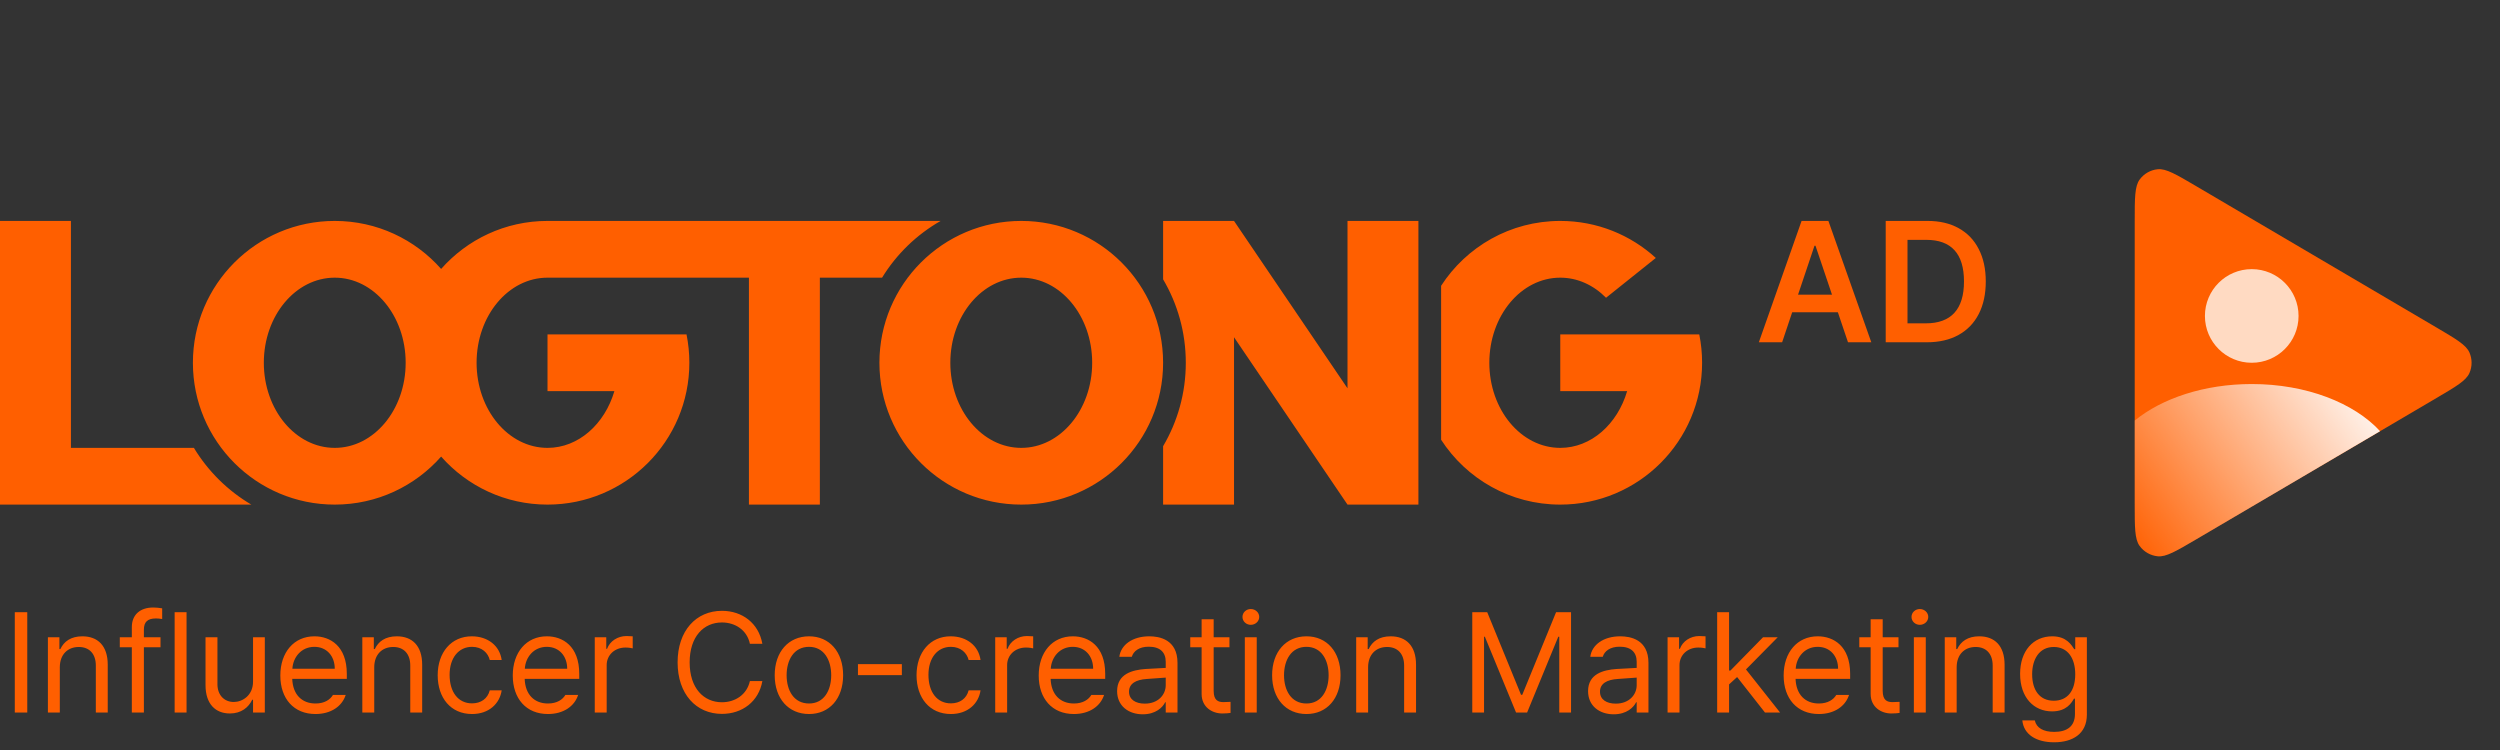<svg width="200" height="60" viewBox="0 0 200 60" fill="none" xmlns="http://www.w3.org/2000/svg">
<rect x="0" y="0" width="200" height="60" fill="#333333" stroke="none"/>
<g clip-path="url(#clip0_206_747)">
<path d="M150.857 27.382V17.674H154.21C155.171 17.674 156 17.868 156.697 18.257C157.394 18.642 157.928 19.198 158.299 19.927C158.675 20.655 158.862 21.518 158.862 22.515C158.862 23.52 158.675 24.39 158.299 25.122C157.924 25.851 157.383 26.41 156.677 26.799C155.971 27.188 155.13 27.382 154.156 27.382H150.857ZM154.062 25.867C155.077 25.867 155.839 25.587 156.348 25.029C156.862 24.47 157.119 23.632 157.119 22.515C157.119 21.406 156.867 20.575 156.362 20.02C155.857 19.466 155.108 19.189 154.116 19.189H152.6V25.867H154.062Z" fill="#FF5F00"/>
<path d="M140.707 27.382L144.126 17.674H146.272L149.704 27.382H147.84L147.029 24.982H143.375L142.571 27.382H140.707ZM146.56 23.574L145.239 19.658H145.159L143.844 23.574H146.56Z" fill="#FF5F00"/>
<path fill-rule="evenodd" clip-rule="evenodd" d="M5.674 35.83H15.512C16.642 37.696 18.224 39.26 20.105 40.368H5.674H1.816H0V17.674H5.674V35.83ZM43.801 35.83C40.667 35.83 38.127 32.781 38.127 29.021C38.127 25.261 40.667 22.213 43.801 22.213H59.914V40.368H65.588V22.213H70.566C71.718 20.333 73.333 18.767 75.252 17.674H65.588H59.914H43.801C40.411 17.674 37.369 19.16 35.29 21.515C33.211 19.16 30.169 17.674 26.78 17.674C20.513 17.674 15.432 22.754 15.432 29.021C15.432 35.288 20.513 40.368 26.78 40.368C30.169 40.368 33.211 38.883 35.29 36.527C37.369 38.883 40.411 40.368 43.801 40.368C50.068 40.368 55.148 35.288 55.148 29.021C55.148 28.244 55.07 27.485 54.921 26.752H54.49H49.151H43.801V31.291H49.151C48.373 33.935 46.271 35.83 43.801 35.83ZM32.453 29.021C32.453 32.781 29.913 35.83 26.78 35.83C23.646 35.83 21.106 32.781 21.106 29.021C21.106 25.261 23.646 22.213 26.78 22.213C29.913 22.213 32.453 25.261 32.453 29.021ZM81.701 40.368C87.968 40.368 93.048 35.288 93.048 29.021C93.048 22.754 87.968 17.674 81.701 17.674C75.434 17.674 70.353 22.754 70.353 29.021C70.353 35.288 75.434 40.368 81.701 40.368ZM81.701 35.83C84.834 35.83 87.374 32.781 87.374 29.021C87.374 25.261 84.834 22.213 81.701 22.213C78.567 22.213 76.027 25.261 76.027 29.021C76.027 32.781 78.567 35.83 81.701 35.83ZM124.821 40.368C131.087 40.368 136.168 35.288 136.168 29.021C136.168 28.244 136.09 27.485 135.941 26.752H135.51H130.171H124.821V31.291H130.171C129.393 33.935 127.291 35.83 124.821 35.83C121.687 35.83 119.147 32.781 119.147 29.021C119.147 25.261 121.687 22.213 124.821 22.213C126.217 22.213 127.495 22.818 128.483 23.821L132.466 20.636C130.449 18.796 127.766 17.674 124.821 17.674C120.824 17.674 117.31 19.74 115.289 22.862V35.181C117.31 38.303 120.824 40.368 124.821 40.368ZM94.864 29.021C94.864 31.457 94.202 33.739 93.048 35.696V40.368H98.722V26.979L107.8 40.368H113.473V17.674H107.8V31.064L98.722 17.674H93.048V22.346C94.202 24.303 94.864 26.585 94.864 29.021Z" fill="#FF5F00"/>
<path d="M2.181 48.977V57H1.183V48.977H2.181ZM4.785 53.388V57H3.832V50.983H4.752V51.925H4.829C5.117 51.315 5.671 50.905 6.591 50.905C7.81 50.905 8.619 51.648 8.619 53.177V57H7.666V53.243C7.666 52.313 7.156 51.758 6.303 51.758C5.428 51.758 4.785 52.346 4.785 53.388ZM12.841 50.983V51.781H11.511V57H10.547V51.781H9.583V50.983H10.547V50.163C10.547 49.188 11.201 48.6 12.265 48.6C12.498 48.6 12.774 48.634 12.974 48.667V49.52C12.774 49.487 12.597 49.476 12.475 49.476C11.81 49.476 11.511 49.753 11.511 50.373V50.983H12.841ZM14.924 48.977V57H13.971V48.977H14.924ZM20.243 54.529V50.983H21.185V57H20.243V55.98H20.177C19.889 56.59 19.301 57.078 18.393 57.078C17.251 57.078 16.442 56.335 16.442 54.806V50.983H17.395V54.739C17.395 55.604 17.938 56.158 18.703 56.158C19.379 56.158 20.243 55.648 20.243 54.529ZM25.241 57.122C23.501 57.122 22.426 55.892 22.426 54.041C22.426 52.191 23.512 50.905 25.152 50.905C26.416 50.905 27.745 51.681 27.745 53.908V54.307H23.379C23.424 55.582 24.166 56.28 25.241 56.28C25.961 56.28 26.416 55.969 26.637 55.593H27.657C27.369 56.501 26.482 57.122 25.241 57.122ZM23.39 53.498H26.781C26.781 52.49 26.139 51.747 25.152 51.747C24.111 51.747 23.446 52.568 23.39 53.498ZM29.939 53.388V57H28.986V50.983H29.906V51.925H29.984C30.272 51.315 30.826 50.905 31.746 50.905C32.965 50.905 33.774 51.648 33.774 53.177V57H32.821V53.243C32.821 52.313 32.311 51.758 31.458 51.758C30.582 51.758 29.939 52.346 29.939 53.388ZM37.763 57.122C36.056 57.122 35.015 55.825 35.015 54.019C35.015 52.191 36.101 50.905 37.741 50.905C39.026 50.905 39.979 51.659 40.134 52.8H39.181C39.048 52.246 38.561 51.747 37.763 51.747C36.688 51.747 35.968 52.634 35.968 53.986C35.968 55.382 36.666 56.269 37.763 56.269C38.472 56.269 39.015 55.892 39.181 55.227H40.134C39.979 56.302 39.104 57.122 37.763 57.122ZM43.836 57.122C42.096 57.122 41.021 55.892 41.021 54.041C41.021 52.191 42.107 50.905 43.747 50.905C45.01 50.905 46.34 51.681 46.34 53.908V54.307H41.974C42.018 55.582 42.761 56.28 43.836 56.28C44.556 56.28 45.01 55.969 45.232 55.593H46.251C45.963 56.501 45.077 57.122 43.836 57.122ZM41.985 53.498H45.376C45.376 52.49 44.733 51.747 43.747 51.747C42.705 51.747 42.04 52.568 41.985 53.498ZM47.581 57V50.983H48.501V51.903H48.567C48.789 51.293 49.41 50.883 50.119 50.883C50.263 50.883 50.507 50.894 50.617 50.905V51.869C50.551 51.847 50.285 51.803 50.041 51.803C49.177 51.803 48.534 52.401 48.534 53.21V57H47.581ZM59.992 51.504C59.76 50.395 58.806 49.797 57.754 49.797C56.302 49.797 55.172 50.916 55.172 52.989C55.172 55.061 56.302 56.18 57.754 56.18C58.806 56.18 59.748 55.582 59.992 54.484H60.989C60.701 56.125 59.383 57.111 57.754 57.111C55.693 57.111 54.208 55.526 54.208 52.989C54.208 50.451 55.693 48.866 57.754 48.866C59.372 48.866 60.69 49.841 60.989 51.504H59.992ZM64.724 57.122C63.084 57.122 61.976 55.892 61.976 54.019C61.976 52.146 63.084 50.905 64.724 50.905C66.353 50.905 67.45 52.146 67.45 54.019C67.45 55.892 66.353 57.122 64.724 57.122ZM64.724 56.28C65.932 56.28 66.497 55.216 66.497 54.019C66.497 52.822 65.932 51.747 64.724 51.747C63.494 51.747 62.929 52.822 62.929 54.019C62.929 55.216 63.494 56.28 64.724 56.28ZM72.148 53.133V54.008H68.636V53.133H72.148ZM76.071 57.122C74.365 57.122 73.323 55.825 73.323 54.019C73.323 52.191 74.409 50.905 76.049 50.905C77.335 50.905 78.288 51.659 78.443 52.8H77.49C77.357 52.246 76.869 51.747 76.071 51.747C74.996 51.747 74.276 52.634 74.276 53.986C74.276 55.382 74.974 56.269 76.071 56.269C76.781 56.269 77.323 55.892 77.49 55.227H78.443C78.288 56.302 77.412 57.122 76.071 57.122ZM79.617 57V50.983H80.537V51.903H80.604C80.825 51.293 81.446 50.883 82.155 50.883C82.299 50.883 82.543 50.894 82.654 50.905V51.869C82.587 51.847 82.321 51.803 82.077 51.803C81.213 51.803 80.57 52.401 80.57 53.21V57H79.617ZM85.912 57.122C84.172 57.122 83.097 55.892 83.097 54.041C83.097 52.191 84.183 50.905 85.823 50.905C87.086 50.905 88.416 51.681 88.416 53.908V54.307H84.05C84.094 55.582 84.837 56.28 85.912 56.28C86.632 56.28 87.086 55.969 87.308 55.593H88.327C88.039 56.501 87.153 57.122 85.912 57.122ZM84.061 53.498H87.452C87.452 52.49 86.809 51.747 85.823 51.747C84.781 51.747 84.116 52.568 84.061 53.498ZM89.369 55.294C89.369 53.908 90.588 53.598 91.629 53.52C92.012 53.493 92.987 53.443 93.258 53.432V52.944C93.258 52.18 92.804 51.736 91.895 51.736C91.131 51.736 90.677 52.091 90.543 52.545H89.546C89.668 51.581 90.61 50.905 91.94 50.905C92.727 50.905 94.2 51.138 94.2 53.033V57H93.258V56.18H93.214C93.015 56.59 92.461 57.144 91.419 57.144C90.278 57.144 89.369 56.468 89.369 55.294ZM90.322 55.338C90.322 55.969 90.854 56.291 91.585 56.291C92.66 56.291 93.258 55.571 93.258 54.817V54.208L91.74 54.318C90.876 54.374 90.322 54.684 90.322 55.338ZM98.356 50.983V51.781H97.093V55.271C97.093 56.047 97.469 56.169 97.879 56.169C98.057 56.169 98.3 56.158 98.445 56.147V57.033C98.3 57.055 98.057 57.078 97.78 57.078C96.982 57.078 96.129 56.579 96.129 55.515V51.781H95.22V50.983H96.129V49.542H97.093V50.983H98.356ZM99.586 57V50.983H100.539V57H99.586ZM100.062 49.986C99.697 49.986 99.398 49.709 99.398 49.354C99.398 48.999 99.697 48.722 100.062 48.722C100.428 48.722 100.738 48.999 100.738 49.354C100.738 49.709 100.428 49.986 100.062 49.986ZM104.517 57.122C102.877 57.122 101.769 55.892 101.769 54.019C101.769 52.146 102.877 50.905 104.517 50.905C106.146 50.905 107.243 52.146 107.243 54.019C107.243 55.892 106.146 57.122 104.517 57.122ZM104.517 56.28C105.725 56.28 106.29 55.216 106.29 54.019C106.29 52.822 105.725 51.747 104.517 51.747C103.287 51.747 102.722 52.822 102.722 54.019C102.722 55.216 103.287 56.28 104.517 56.28ZM109.448 53.388V57H108.495V50.983H109.415V51.925H109.493C109.781 51.315 110.335 50.905 111.255 50.905C112.474 50.905 113.283 51.648 113.283 53.177V57H112.33V53.243C112.33 52.313 111.82 51.758 110.967 51.758C110.091 51.758 109.448 52.346 109.448 53.388ZM117.782 48.977H118.978L121.682 55.582H121.782L124.486 48.977H125.683V57H124.741V50.938H124.663L122.17 57H121.283L118.79 50.938H118.723V57H117.782V48.977ZM127.046 55.294C127.046 53.908 128.265 53.598 129.306 53.52C129.688 53.493 130.664 53.443 130.935 53.432V52.944C130.935 52.18 130.481 51.736 129.572 51.736C128.808 51.736 128.353 52.091 128.22 52.545H127.223C127.345 51.581 128.287 50.905 129.616 50.905C130.403 50.905 131.877 51.138 131.877 53.033V57H130.935V56.18H130.891C130.691 56.59 130.137 57.144 129.096 57.144C127.954 57.144 127.046 56.468 127.046 55.294ZM127.999 55.338C127.999 55.969 128.53 56.291 129.262 56.291C130.337 56.291 130.935 55.571 130.935 54.817V54.208L129.417 54.318C128.553 54.374 127.999 54.684 127.999 55.338ZM133.406 57V50.983H134.326V51.903H134.393C134.614 51.293 135.235 50.883 135.944 50.883C136.088 50.883 136.332 50.894 136.443 50.905V51.869C136.376 51.847 136.11 51.803 135.866 51.803C135.002 51.803 134.359 52.401 134.359 53.21V57H133.406ZM137.373 57V48.977H138.326V53.642H138.437L141.041 50.983H142.216L139.678 53.554L142.404 57H141.196L138.969 54.163L138.326 54.751V57H137.373ZM145.507 57.122C143.767 57.122 142.692 55.892 142.692 54.041C142.692 52.191 143.778 50.905 145.418 50.905C146.682 50.905 148.012 51.681 148.012 53.908V54.307H143.645C143.69 55.582 144.432 56.28 145.507 56.28C146.227 56.28 146.682 55.969 146.903 55.593H147.923C147.635 56.501 146.748 57.122 145.507 57.122ZM143.657 53.498H147.047C147.047 52.49 146.405 51.747 145.418 51.747C144.377 51.747 143.712 52.568 143.657 53.498ZM151.879 50.983V51.781H150.616V55.271C150.616 56.047 150.992 56.169 151.402 56.169C151.58 56.169 151.824 56.158 151.968 56.147V57.033C151.824 57.055 151.58 57.078 151.303 57.078C150.505 57.078 149.652 56.579 149.652 55.515V51.781H148.743V50.983H149.652V49.542H150.616V50.983H151.879ZM153.109 57V50.983H154.062V57H153.109ZM153.585 49.986C153.22 49.986 152.921 49.709 152.921 49.354C152.921 48.999 153.22 48.722 153.585 48.722C153.951 48.722 154.261 48.999 154.261 49.354C154.261 49.709 153.951 49.986 153.585 49.986ZM156.533 53.388V57H155.58V50.983H156.5V51.925H156.577C156.866 51.315 157.42 50.905 158.339 50.905C159.558 50.905 160.367 51.648 160.367 53.177V57H159.414V53.243C159.414 52.313 158.905 51.758 158.051 51.758C157.176 51.758 156.533 52.346 156.533 53.388ZM164.334 59.383C162.883 59.383 161.896 58.751 161.786 57.632H162.783C162.916 58.241 163.481 58.551 164.334 58.551C165.365 58.551 165.997 58.108 165.997 57.111V55.892H165.919C165.72 56.224 165.332 56.911 164.168 56.911C162.705 56.911 161.608 55.803 161.608 53.908C161.608 52.058 162.672 50.905 164.179 50.905C165.343 50.905 165.72 51.614 165.941 51.936H166.019V50.983H166.95V57.166C166.95 58.718 165.797 59.383 164.334 59.383ZM164.301 56.058C165.398 56.058 166.019 55.271 166.019 53.941C166.019 52.656 165.42 51.758 164.301 51.758C163.149 51.758 162.572 52.734 162.572 53.941C162.572 55.194 163.16 56.058 164.301 56.058Z" fill="#FF5F00"/>
<g clip-path="url(#clip1_206_747)">
<path d="M170.777 40.328V17.714C170.777 15.841 170.777 14.905 171.17 14.367C171.513 13.897 172.039 13.596 172.618 13.539C173.281 13.473 174.088 13.947 175.702 14.897L194.924 26.204C196.5 27.131 197.287 27.594 197.553 28.196C197.785 28.722 197.785 29.32 197.553 29.846C197.287 30.448 196.5 30.911 194.924 31.838L175.702 43.145L175.702 43.145C174.088 44.094 173.281 44.569 172.618 44.503C172.039 44.446 171.513 44.145 171.17 43.675C170.777 43.137 170.777 42.201 170.777 40.328Z" fill="#FF5F00"/>
<circle cx="180.139" cy="25.276" r="3.745" fill="#FFDAC2"/>
<path fill-rule="evenodd" clip-rule="evenodd" d="M170.777 33.644V34.501V40.328C170.777 42.2 170.777 43.137 171.17 43.675C171.513 44.144 172.039 44.445 172.618 44.503C173.281 44.569 174.088 44.094 175.702 43.145L175.702 43.145L190.396 34.501L190.407 34.495C188.334 32.237 184.512 30.723 180.139 30.723C176.341 30.723 172.959 31.865 170.777 33.644Z" fill="url(#paint0_linear_206_747)"/>
</g>
</g>
<defs>
<linearGradient id="paint0_linear_206_747" x1="190.419" y1="30.723" x2="170.777" y2="44.51" gradientUnits="userSpaceOnUse">
<stop stop-color="white"/>
<stop offset="1" stop-color="white" stop-opacity="0"/>
</linearGradient>
<clipPath id="clip0_206_747">
<rect width="200" height="60" fill="white"/>
</clipPath>
<clipPath id="clip1_206_747">
<rect width="34.042" height="34.042" fill="white" transform="translate(167.373 12)"/>
</clipPath>
</defs>
</svg>
